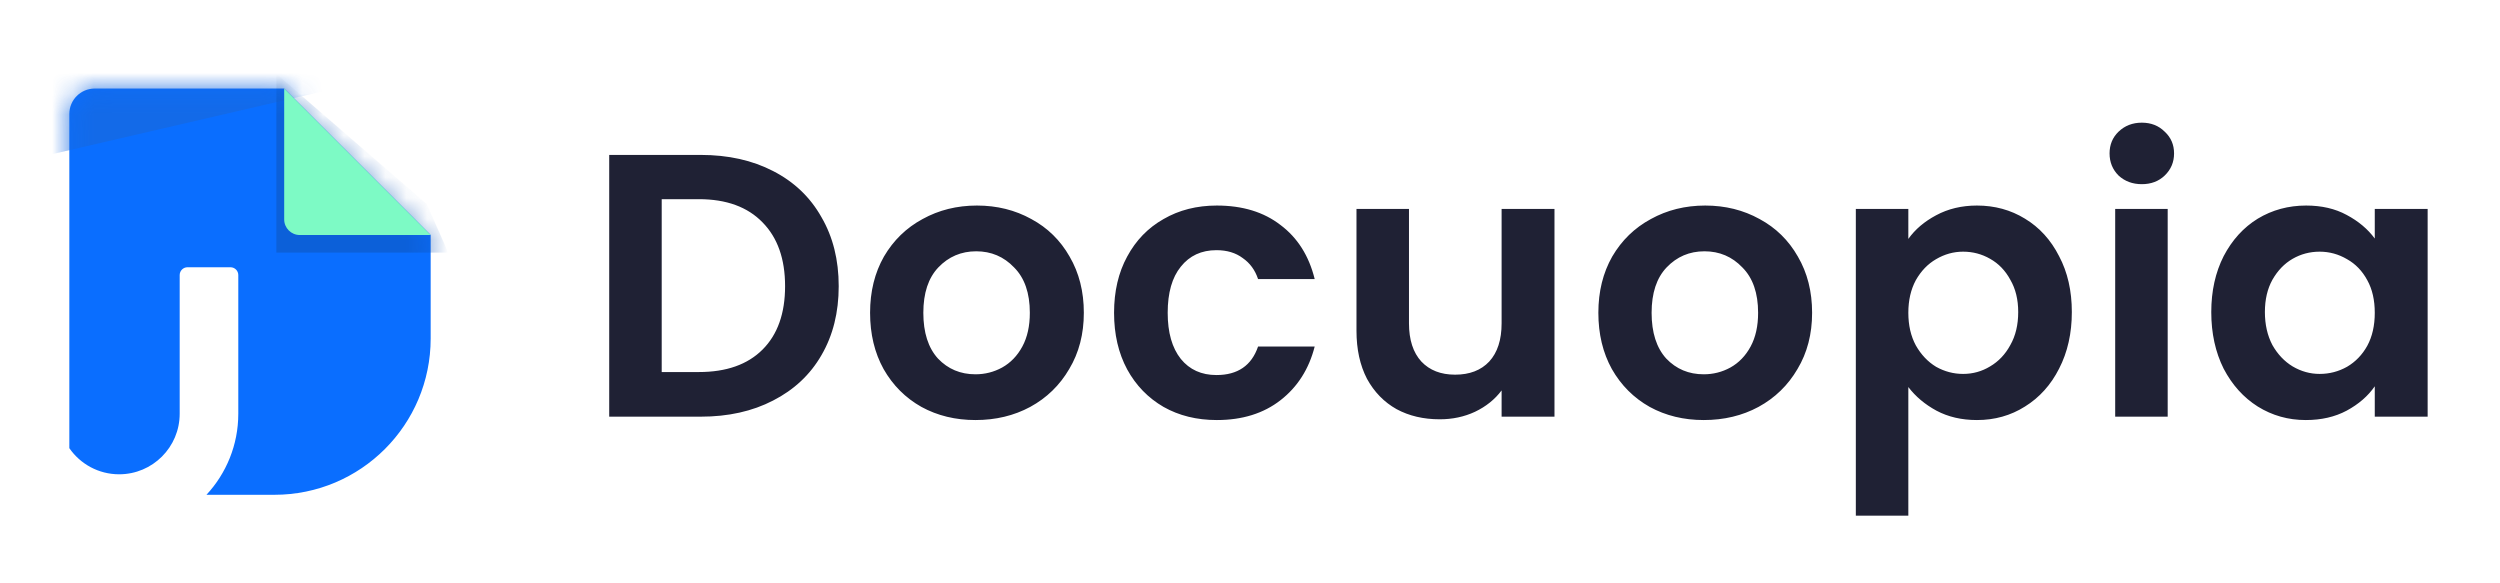<svg width="120" height="28" viewBox="0 0 120 28" fill="none" xmlns="http://www.w3.org/2000/svg">
<path fill-rule="evenodd" clip-rule="evenodd" d="M4.547 4.25C3.874 4.25 3.328 4.796 3.328 5.469V21.512C3.853 22.27 4.728 22.766 5.719 22.766C7.324 22.766 8.625 21.465 8.625 19.859V17.609V15.641V13.203C8.625 12.996 8.793 12.828 9 12.828H11.062C11.27 12.828 11.438 12.996 11.438 13.203V19.859C11.438 21.362 10.858 22.729 9.91 23.75H13.172C17.314 23.75 20.672 20.392 20.672 16.25V11.281L13.641 4.25H4.547Z" fill="#0A6EFF"/>
<mask id="mask0_1816_6688" style="mask-type:alpha" maskUnits="userSpaceOnUse" x="3" y="4" width="18" height="20">
<path fill-rule="evenodd" clip-rule="evenodd" d="M4.547 4.25C3.874 4.25 3.328 4.796 3.328 5.469V21.512C3.853 22.27 4.728 22.766 5.719 22.766C7.324 22.766 8.625 21.465 8.625 19.859V17.609V15.641V13.203C8.625 12.996 8.793 12.828 9 12.828H11.062C11.27 12.828 11.438 12.996 11.438 13.203V19.859C11.438 21.362 10.858 22.729 9.91 23.75H13.172C17.314 23.75 20.672 20.392 20.672 16.25V11.281L13.641 4.25H4.547Z" fill="#0A6EFF"/>
</mask>
<g mask="url(#mask0_1816_6688)">
<g filter="url(#filter0_f_1816_6688)">
<path d="M1.734 7.578V2.656H17.859V3.836L1.734 7.578Z" fill="#1669E2" fill-opacity="0.8"/>
</g>
<g filter="url(#filter1_f_1816_6688)">
<path d="M13.266 12.125V3.547L20.484 9.796L21.516 12.125H13.266Z" fill="#0F53B5" fill-opacity="0.5"/>
</g>
</g>
<path fill-rule="evenodd" clip-rule="evenodd" d="M13.641 4.25V10.531C13.641 10.945 13.976 11.281 14.391 11.281H20.672L13.641 4.25Z" fill="#7DFAC5"/>
<path d="M33.634 7.436C34.954 7.436 36.112 7.694 37.108 8.21C38.116 8.726 38.89 9.464 39.43 10.424C39.982 11.372 40.258 12.476 40.258 13.736C40.258 14.996 39.982 16.1 39.43 17.048C38.89 17.984 38.116 18.71 37.108 19.226C36.112 19.742 34.954 20 33.634 20H29.242V7.436H33.634ZM33.544 17.858C34.864 17.858 35.884 17.498 36.604 16.778C37.324 16.058 37.684 15.044 37.684 13.736C37.684 12.428 37.324 11.408 36.604 10.676C35.884 9.932 34.864 9.56 33.544 9.56H31.762V17.858H33.544ZM46.822 20.162C45.862 20.162 44.998 19.952 44.23 19.532C43.462 19.1 42.856 18.494 42.412 17.714C41.98 16.934 41.764 16.034 41.764 15.014C41.764 13.994 41.986 13.094 42.43 12.314C42.886 11.534 43.504 10.934 44.284 10.514C45.064 10.082 45.934 9.866 46.894 9.866C47.854 9.866 48.724 10.082 49.504 10.514C50.284 10.934 50.896 11.534 51.34 12.314C51.796 13.094 52.024 13.994 52.024 15.014C52.024 16.034 51.79 16.934 51.322 17.714C50.866 18.494 50.242 19.1 49.45 19.532C48.67 19.952 47.794 20.162 46.822 20.162ZM46.822 17.966C47.278 17.966 47.704 17.858 48.1 17.642C48.508 17.414 48.832 17.078 49.072 16.634C49.312 16.19 49.432 15.65 49.432 15.014C49.432 14.066 49.18 13.34 48.676 12.836C48.184 12.32 47.578 12.062 46.858 12.062C46.138 12.062 45.532 12.32 45.04 12.836C44.56 13.34 44.32 14.066 44.32 15.014C44.32 15.962 44.554 16.694 45.022 17.21C45.502 17.714 46.102 17.966 46.822 17.966ZM53.475 15.014C53.475 13.982 53.685 13.082 54.105 12.314C54.525 11.534 55.107 10.934 55.851 10.514C56.595 10.082 57.447 9.866 58.407 9.866C59.643 9.866 60.663 10.178 61.467 10.802C62.283 11.414 62.829 12.278 63.105 13.394H60.387C60.243 12.962 59.997 12.626 59.649 12.386C59.313 12.134 58.893 12.008 58.389 12.008C57.669 12.008 57.099 12.272 56.679 12.8C56.259 13.316 56.049 14.054 56.049 15.014C56.049 15.962 56.259 16.7 56.679 17.228C57.099 17.744 57.669 18.002 58.389 18.002C59.409 18.002 60.075 17.546 60.387 16.634H63.105C62.829 17.714 62.283 18.572 61.467 19.208C60.651 19.844 59.631 20.162 58.407 20.162C57.447 20.162 56.595 19.952 55.851 19.532C55.107 19.1 54.525 18.5 54.105 17.732C53.685 16.952 53.475 16.046 53.475 15.014ZM74.615 10.028V20H72.077V18.74C71.753 19.172 71.327 19.514 70.799 19.766C70.283 20.006 69.719 20.126 69.107 20.126C68.327 20.126 67.637 19.964 67.037 19.64C66.437 19.304 65.963 18.818 65.615 18.182C65.279 17.534 65.111 16.766 65.111 15.878V10.028H67.631V15.518C67.631 16.31 67.829 16.922 68.225 17.354C68.621 17.774 69.161 17.984 69.845 17.984C70.541 17.984 71.087 17.774 71.483 17.354C71.879 16.922 72.077 16.31 72.077 15.518V10.028H74.615ZM81.779 20.162C80.819 20.162 79.955 19.952 79.187 19.532C78.419 19.1 77.813 18.494 77.369 17.714C76.937 16.934 76.721 16.034 76.721 15.014C76.721 13.994 76.943 13.094 77.387 12.314C77.843 11.534 78.461 10.934 79.241 10.514C80.021 10.082 80.891 9.866 81.851 9.866C82.811 9.866 83.681 10.082 84.461 10.514C85.241 10.934 85.853 11.534 86.297 12.314C86.753 13.094 86.981 13.994 86.981 15.014C86.981 16.034 86.747 16.934 86.279 17.714C85.823 18.494 85.199 19.1 84.407 19.532C83.627 19.952 82.751 20.162 81.779 20.162ZM81.779 17.966C82.235 17.966 82.661 17.858 83.057 17.642C83.465 17.414 83.789 17.078 84.029 16.634C84.269 16.19 84.389 15.65 84.389 15.014C84.389 14.066 84.137 13.34 83.633 12.836C83.141 12.32 82.535 12.062 81.815 12.062C81.095 12.062 80.489 12.32 79.997 12.836C79.517 13.34 79.277 14.066 79.277 15.014C79.277 15.962 79.511 16.694 79.979 17.21C80.459 17.714 81.059 17.966 81.779 17.966ZM91.6 11.468C91.924 11.012 92.368 10.634 92.932 10.334C93.508 10.022 94.162 9.866 94.894 9.866C95.746 9.866 96.514 10.076 97.198 10.496C97.894 10.916 98.44 11.516 98.836 12.296C99.244 13.064 99.448 13.958 99.448 14.978C99.448 15.998 99.244 16.904 98.836 17.696C98.44 18.476 97.894 19.082 97.198 19.514C96.514 19.946 95.746 20.162 94.894 20.162C94.162 20.162 93.514 20.012 92.95 19.712C92.398 19.412 91.948 19.034 91.6 18.578V24.752H89.08V10.028H91.6V11.468ZM96.874 14.978C96.874 14.378 96.748 13.862 96.496 13.43C96.256 12.986 95.932 12.65 95.524 12.422C95.128 12.194 94.696 12.08 94.228 12.08C93.772 12.08 93.34 12.2 92.932 12.44C92.536 12.668 92.212 13.004 91.96 13.448C91.72 13.892 91.6 14.414 91.6 15.014C91.6 15.614 91.72 16.136 91.96 16.58C92.212 17.024 92.536 17.366 92.932 17.606C93.34 17.834 93.772 17.948 94.228 17.948C94.696 17.948 95.128 17.828 95.524 17.588C95.932 17.348 96.256 17.006 96.496 16.562C96.748 16.118 96.874 15.59 96.874 14.978ZM102.807 8.84C102.363 8.84 101.991 8.702 101.691 8.426C101.403 8.138 101.259 7.784 101.259 7.364C101.259 6.944 101.403 6.596 101.691 6.32C101.991 6.032 102.363 5.888 102.807 5.888C103.251 5.888 103.617 6.032 103.905 6.32C104.205 6.596 104.355 6.944 104.355 7.364C104.355 7.784 104.205 8.138 103.905 8.426C103.617 8.702 103.251 8.84 102.807 8.84ZM104.049 10.028V20H101.529V10.028H104.049ZM106.141 14.978C106.141 13.97 106.339 13.076 106.735 12.296C107.143 11.516 107.689 10.916 108.373 10.496C109.069 10.076 109.843 9.866 110.695 9.866C111.439 9.866 112.087 10.016 112.639 10.316C113.203 10.616 113.653 10.994 113.989 11.45V10.028H116.527V20H113.989V18.542C113.665 19.01 113.215 19.4 112.639 19.712C112.075 20.012 111.421 20.162 110.677 20.162C109.837 20.162 109.069 19.946 108.373 19.514C107.689 19.082 107.143 18.476 106.735 17.696C106.339 16.904 106.141 15.998 106.141 14.978ZM113.989 15.014C113.989 14.402 113.869 13.88 113.629 13.448C113.389 13.004 113.065 12.668 112.657 12.44C112.249 12.2 111.811 12.08 111.343 12.08C110.875 12.08 110.443 12.194 110.047 12.422C109.651 12.65 109.327 12.986 109.075 13.43C108.835 13.862 108.715 14.378 108.715 14.978C108.715 15.578 108.835 16.106 109.075 16.562C109.327 17.006 109.651 17.348 110.047 17.588C110.455 17.828 110.887 17.948 111.343 17.948C111.811 17.948 112.249 17.834 112.657 17.606C113.065 17.366 113.389 17.03 113.629 16.598C113.869 16.154 113.989 15.626 113.989 15.014Z" fill="#1F2134"/>
<defs>
<filter id="filter0_f_1816_6688" x="-0.141" y="0.781" width="19.875" height="8.672" filterUnits="userSpaceOnUse" color-interpolation-filters="sRGB">
<feFlood flood-opacity="0" result="BackgroundImageFix"/>
<feBlend mode="normal" in="SourceGraphic" in2="BackgroundImageFix" result="shape"/>
<feGaussianBlur stdDeviation="0.938" result="effect1_foregroundBlur_1816_6688"/>
</filter>
<filter id="filter1_f_1816_6688" x="11.578" y="1.859" width="11.625" height="11.953" filterUnits="userSpaceOnUse" color-interpolation-filters="sRGB">
<feFlood flood-opacity="0" result="BackgroundImageFix"/>
<feBlend mode="normal" in="SourceGraphic" in2="BackgroundImageFix" result="shape"/>
<feGaussianBlur stdDeviation="0.844" result="effect1_foregroundBlur_1816_6688"/>
</filter>
</defs>
</svg>
